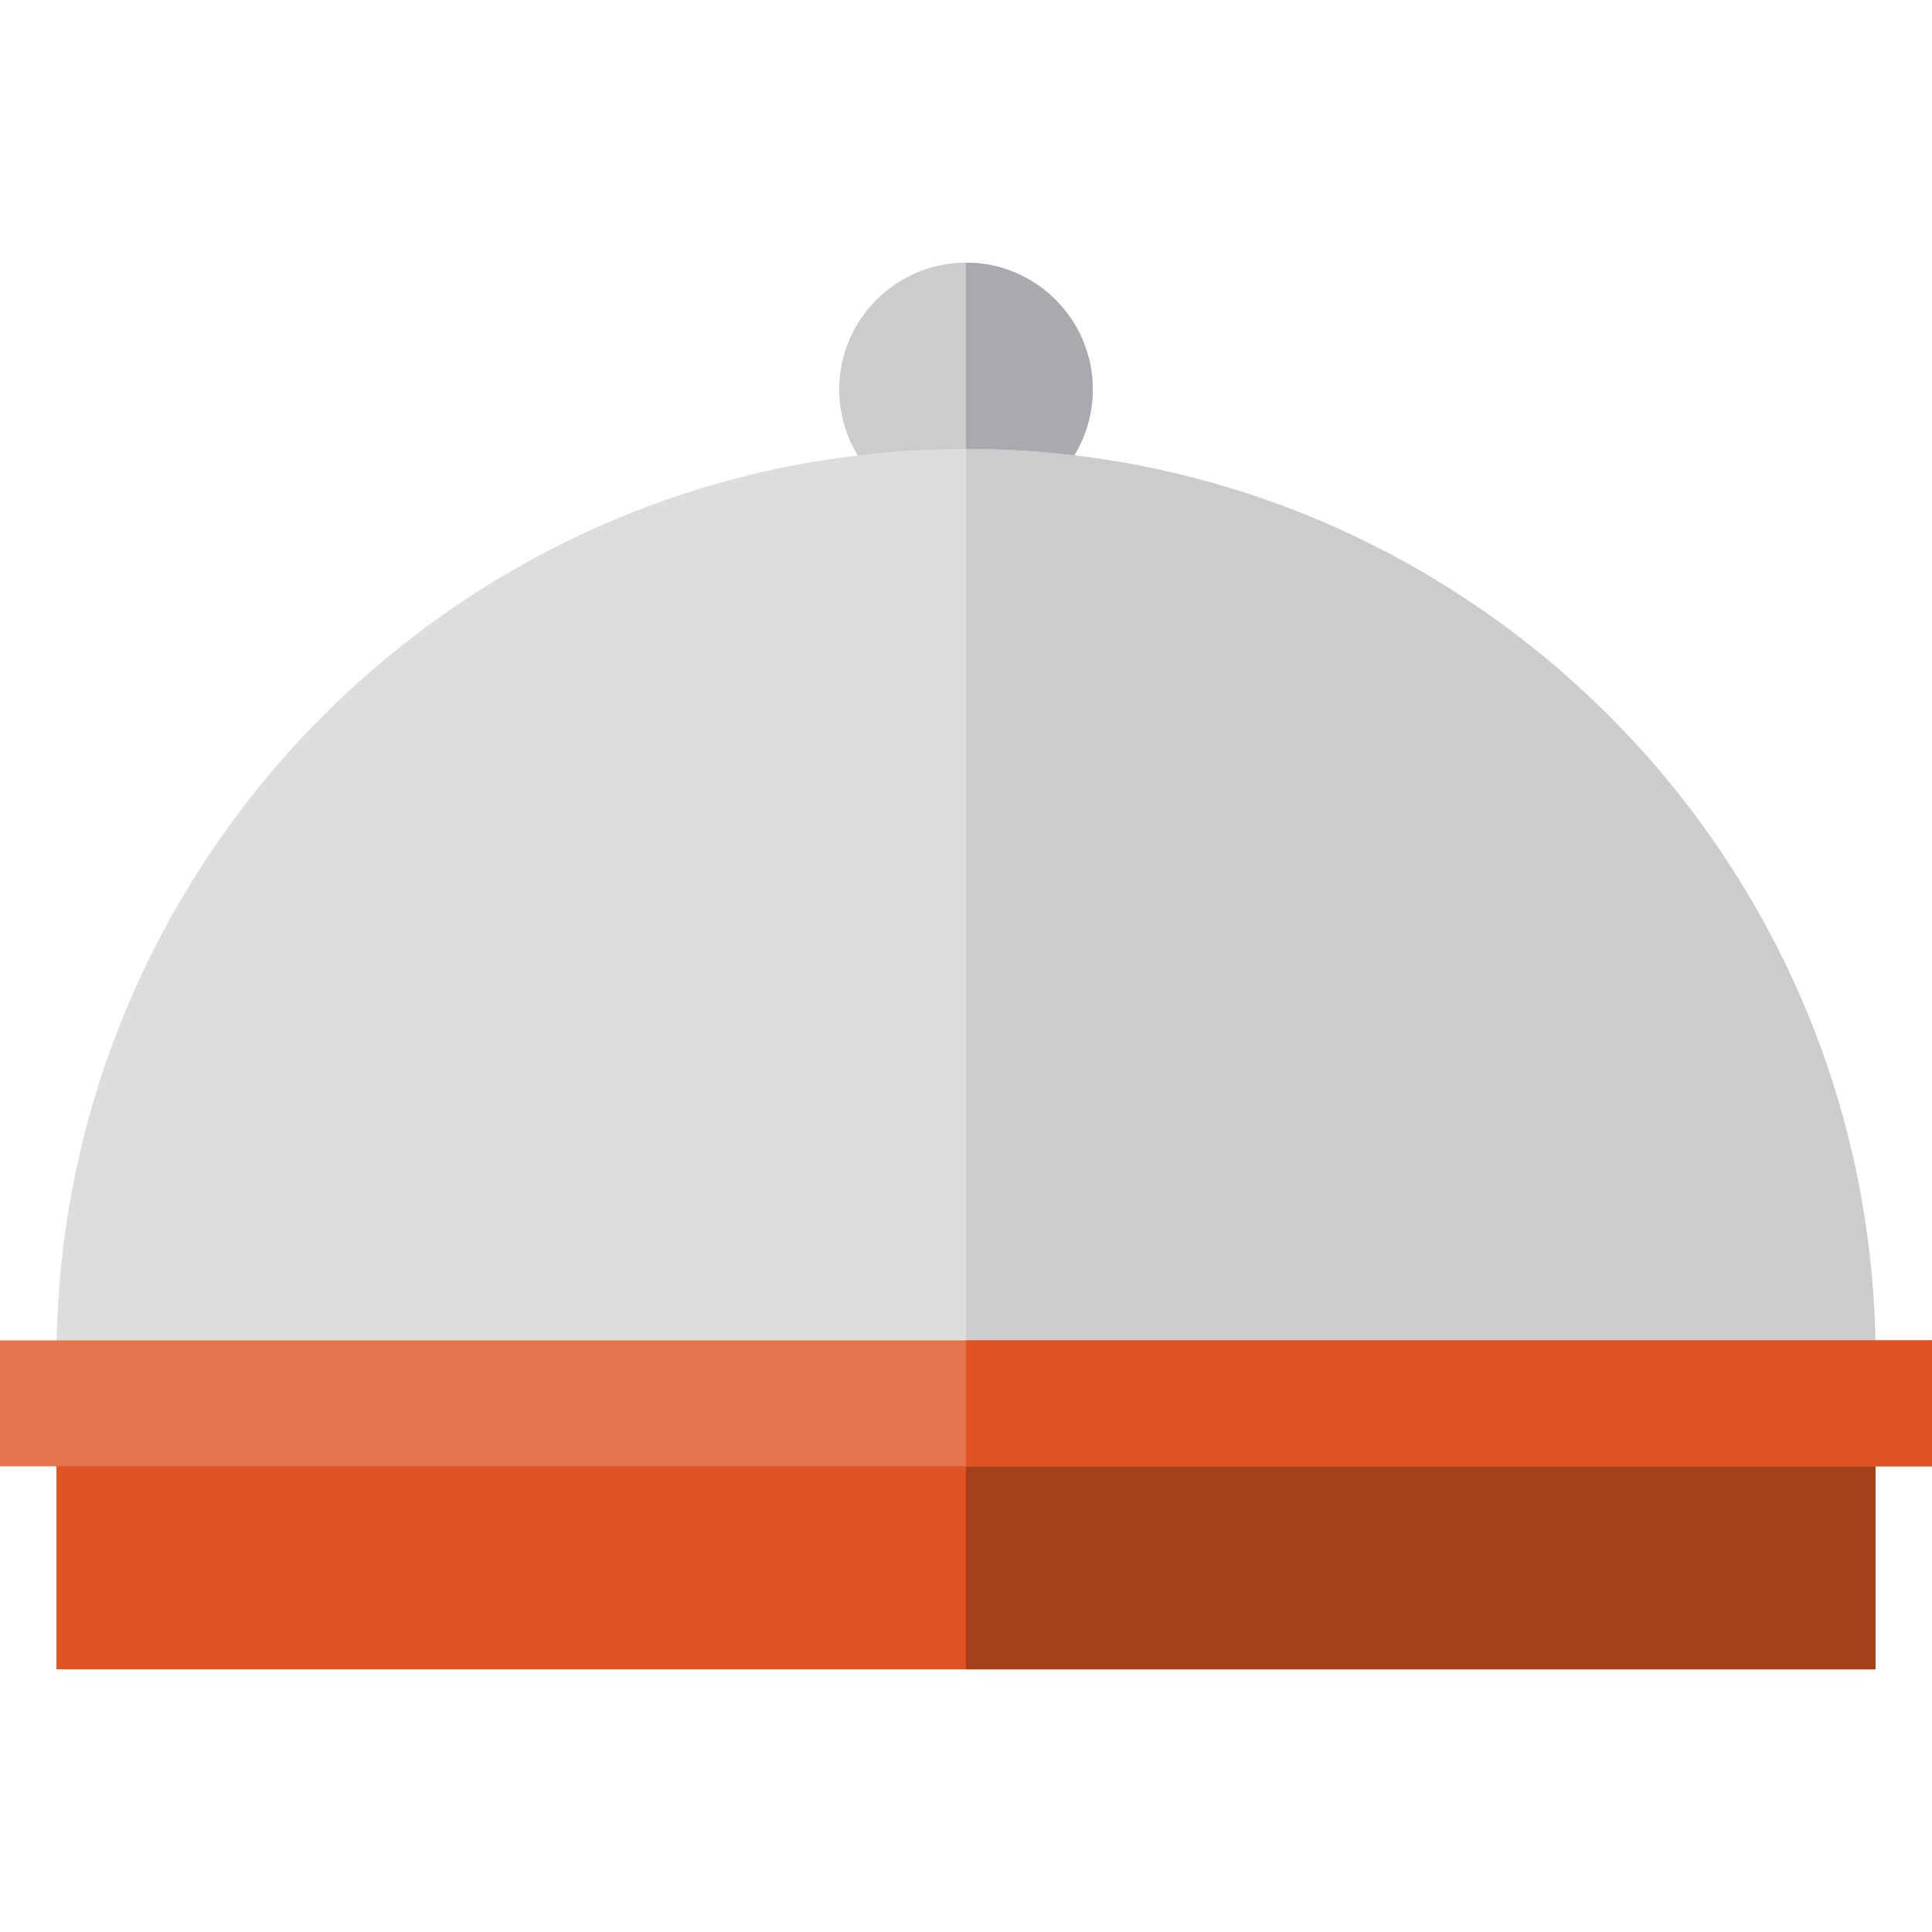 <?xml version="1.0" encoding="iso-8859-1"?>
<!-- Uploaded to: SVG Repo, www.svgrepo.com, Generator: SVG Repo Mixer Tools -->
<svg version="1.1" id="Layer_1" xmlns="http://www.w3.org/2000/svg" xmlns:xlink="http://www.w3.org/1999/xlink" 
	 viewBox="0 0 512 512" xml:space="preserve">
<path style="fill:#CCCCCF;" d="M256,136.8c-18.527,0-33.598-15.072-33.598-33.598c0-18.525,15.072-33.598,33.598-33.598
	s33.598,15.072,33.598,33.598S274.527,136.8,256,136.8z"/>
<path style="fill:#AAA9AF;" d="M256,136.8c0-17.813,0-58.032,0-67.197c18.527,0,33.598,15.072,33.598,33.598
	S274.527,136.8,256,136.8z"/>
<path style="fill:#DDDCDF;" d="M497.03,378.017H14.97v-18.002c0-132.903,108.124-241.028,241.03-241.028
	s241.03,108.124,241.03,241.028V378.017z"/>
<path style="fill:#CCCCCF;" d="M497.03,378.017H256c0,0,0-200.597,0-259.031c132.904,0,241.03,108.124,241.03,241.028V378.017z"/>
<path style="fill:#E05323;" d="M497.03,442.397H14.97v-70.496H497.03L497.03,442.397L497.03,442.397z"/>
<path style="fill:#A5401D;" d="M497.03,442.397H256v-70.496h241.03V442.397z"/>
<rect y="355.206" style="fill:#E3744E;" width="512" height="33.391"/>
<rect x="256" y="355.206" style="fill:#E05323;" width="256" height="33.391"/>
</svg>
